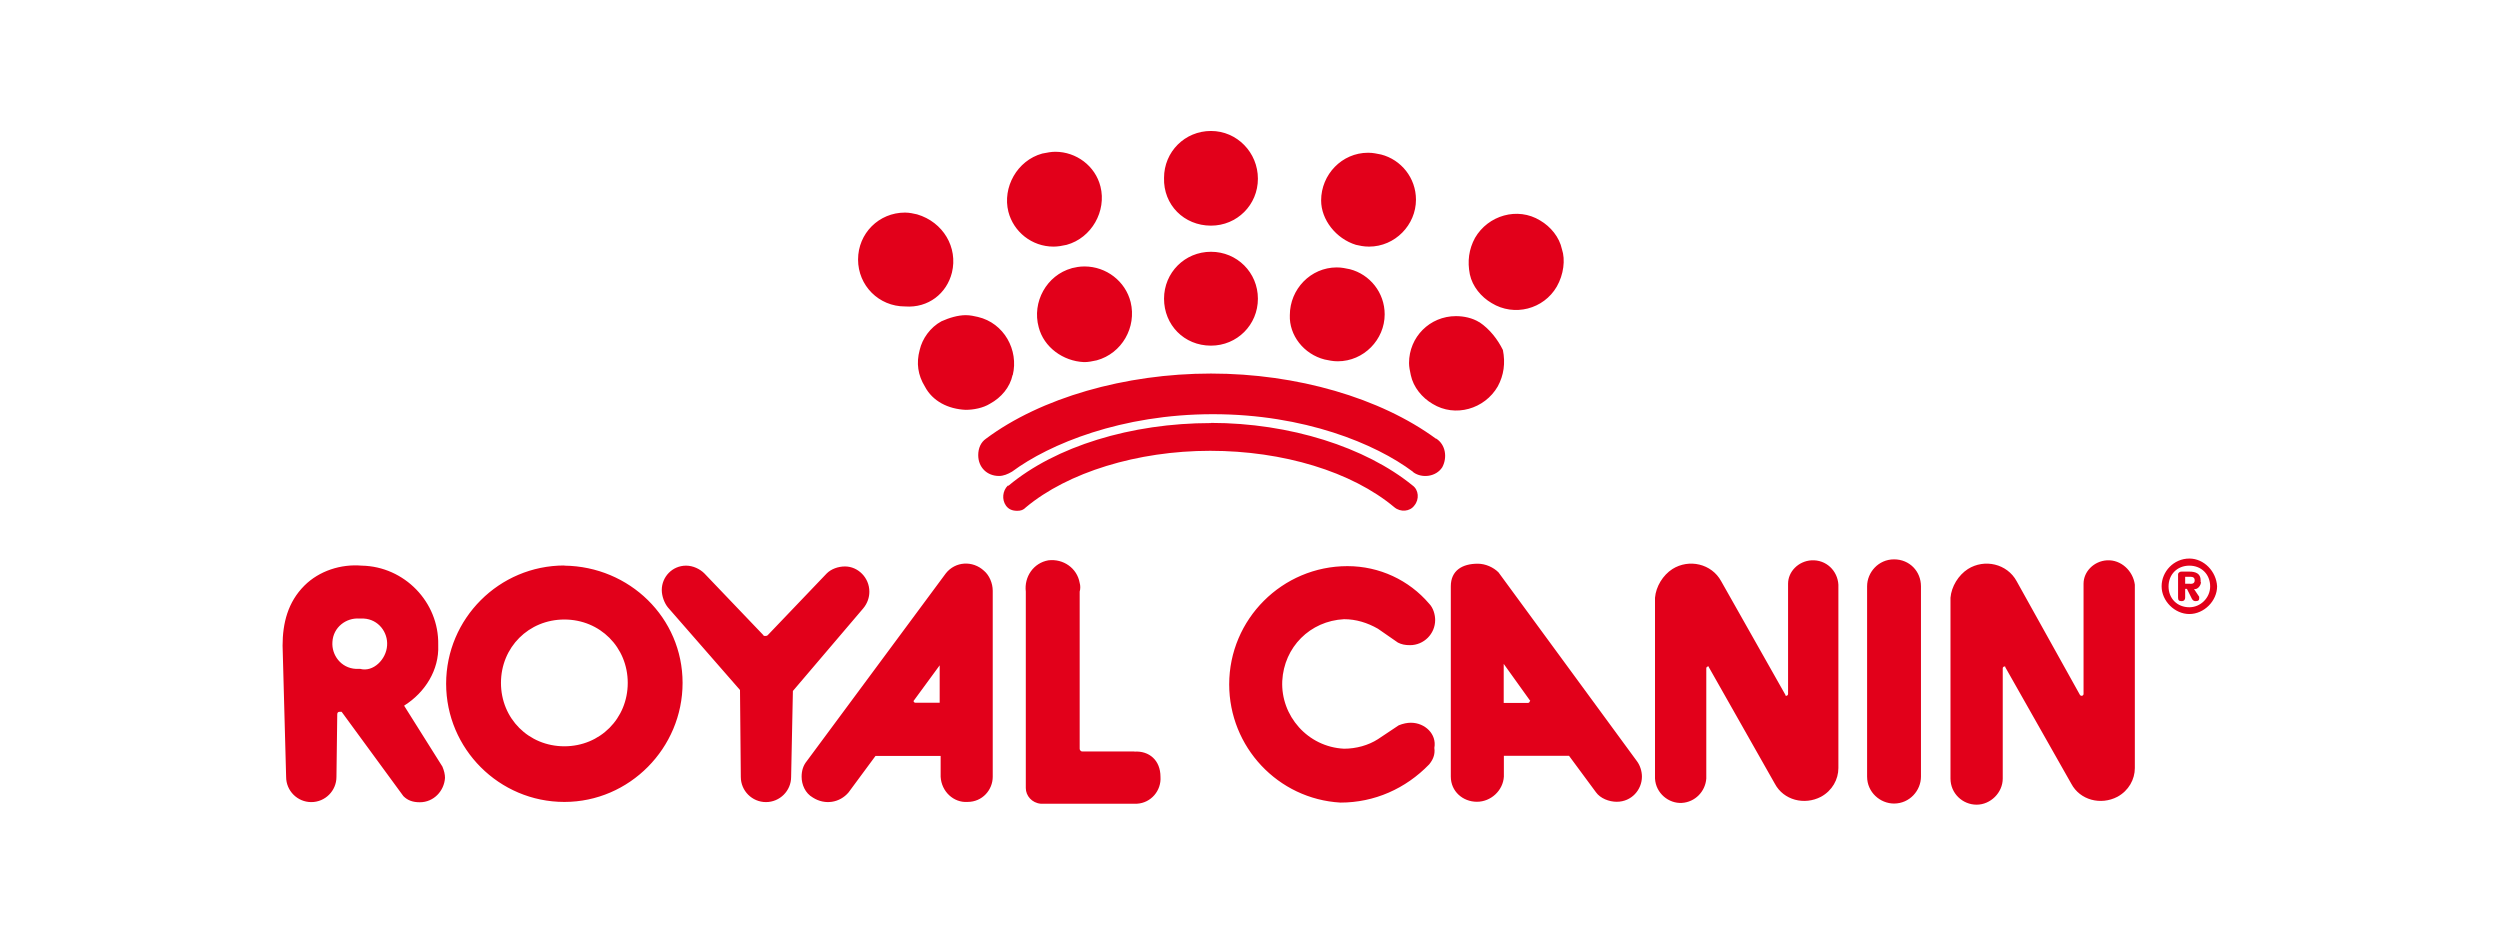 <?xml version="1.0" encoding="UTF-8"?>
<svg xmlns="http://www.w3.org/2000/svg" id="Layer_1" viewBox="0 0 155 58">
  <path d="M70.33,46.59h-3.23c-.11,0-.16-.11-.16-.16v-9.75c.05-.16.05-.38,0-.54-.16-.92-1.02-1.51-1.94-1.4-.92.16-1.51,1.02-1.4,1.94v12.18c0,.48.38.92.92.97h5.98c.86-.05,1.51-.81,1.45-1.67,0-1.02-.7-1.62-1.62-1.56ZM58.64,35.55l-8.62,11.64c-.22.27-.32.59-.32.97,0,.48.22,1.02.7,1.29.75.48,1.67.32,2.21-.32l1.67-2.26h4.04v1.29c.05.92.81,1.62,1.67,1.56h0c.92,0,1.56-.75,1.56-1.56v-11.53c0-.48-.22-.97-.54-1.24-.7-.65-1.78-.59-2.37.16ZM58.26,43.57h-1.51c-.05,0-.11-.05-.11-.11h0l1.62-2.21c0-.05,0,2.32,0,2.32ZM53.9,36.68c0-.86-.7-1.56-1.51-1.56-.43,0-.86.16-1.13.43l-3.66,3.83c-.05.05-.11.05-.16.05s-.11,0-.11-.05l-3.66-3.83c-.27-.27-.7-.48-1.13-.48-.86,0-1.51.7-1.51,1.51,0,.38.16.81.38,1.08l4.47,5.12.05,5.39c0,.86.7,1.56,1.56,1.56s1.56-.7,1.56-1.56l.11-5.33,4.36-5.12c.27-.32.38-.7.38-1.02ZM34.99,35.06c-4.04,0-7.33,3.29-7.33,7.33s3.29,7.33,7.33,7.33,7.33-3.34,7.33-7.38-3.29-7.22-7.33-7.27ZM34.99,46.27c-2.21,0-3.93-1.72-3.93-3.93s1.72-3.93,3.93-3.93,3.93,1.72,3.93,3.93-1.72,3.93-3.93,3.93ZM112.31,34.74c-.81.05-1.45.7-1.45,1.45v6.84c0,.05-.05.11-.11.11s-.05,0-.05-.05l-3.99-7.06c-.59-1.08-1.99-1.4-3.02-.75-.59.38-1.02,1.08-1.08,1.78v11.21c.05.92.86,1.56,1.67,1.51s1.45-.7,1.51-1.51v-6.84c0-.05.05-.11.11-.11s.05,0,.05.05l4.09,7.22c.54,1.02,1.83,1.35,2.86.81.7-.38,1.08-1.08,1.08-1.78v-11.37c-.05-.86-.75-1.56-1.67-1.51ZM25.07,43.74c1.29-.81,2.16-2.21,2.1-3.72v-.05c.05-2.64-2.1-4.85-4.74-4.9-1.29-.11-2.64.32-3.56,1.24-1.02,1.02-1.35,2.32-1.35,3.72l.22,8.14c0,.86.7,1.56,1.56,1.56s1.56-.7,1.56-1.56l.05-3.88h0c0-.11.05-.16.16-.16h.11l3.83,5.23c.27.27.59.38,1.02.38.86,0,1.51-.7,1.56-1.51,0-.22-.05-.43-.16-.7l-2.37-3.77ZM22.33,41.47h-.27c-.92-.05-1.51-.86-1.45-1.67.05-.92.86-1.51,1.67-1.45h.27c.92.05,1.51.86,1.45,1.67-.05.86-.86,1.67-1.67,1.45ZM87.47,44.81c-.22,0-.48.05-.75.16l-1.29.86c-.59.38-1.35.59-2.1.59-2.26-.11-3.93-2.05-3.83-4.2.11-2.1,1.72-3.72,3.83-3.83.75,0,1.45.22,2.1.59l1.24.86c.22.11.43.16.75.16.86,0,1.56-.7,1.56-1.56h0c0-.32-.11-.75-.38-1.02-1.24-1.45-3.07-2.32-5.06-2.32-4.04,0-7.33,3.29-7.33,7.33h0c0,3.88,3.02,7.11,6.9,7.33,2.1,0,4.04-.86,5.5-2.37.22-.27.38-.59.32-1.02.16-.86-.59-1.56-1.45-1.56ZM117.43,34.68c-.97,0-1.67.81-1.67,1.67v11.8c0,.97.81,1.67,1.67,1.67.97,0,1.67-.81,1.67-1.67v-11.8c0-.92-.7-1.67-1.67-1.67ZM92.91,35.49c-.32-.32-.81-.54-1.29-.54-.97,0-1.67.43-1.67,1.4v11.8h0c0,.92.75,1.56,1.62,1.56s1.62-.7,1.67-1.56v-1.29h4.04l1.67,2.26c.27.38.81.59,1.29.59.92,0,1.56-.75,1.56-1.56,0-.32-.11-.7-.32-.97l-8.57-11.69ZM94.85,43.47c0,.05-.05.11-.11.11h-1.51v-2.42l1.62,2.26q.05,0,0,.05ZM130.63,34.74c-.81.05-1.45.7-1.45,1.45v6.84c0,.05-.05.11-.11.11s-.05,0-.11-.05l-3.93-7.06c-.59-1.08-1.99-1.4-3.02-.75-.59.38-1.02,1.08-1.08,1.78v11.21c0,.92.75,1.62,1.62,1.62s1.62-.75,1.62-1.62v-6.84c0-.05.05-.11.11-.11s.05,0,.05.05l4.09,7.22c.54,1.02,1.83,1.35,2.86.81.7-.38,1.08-1.08,1.08-1.78v-11.37c-.11-.86-.86-1.56-1.72-1.51ZM136.44,36.09v-.11c0-.43-.32-.54-.7-.54h-.48c-.16,0-.22.11-.22.16v1.45c0,.16.05.22.22.22s.22-.11.22-.22v-.54h.11l.27.54c.05.11.11.22.27.22s.22-.05.22-.16v-.11l-.32-.48c.22.05.43-.22.43-.43ZM135.8,36.19h-.32v-.43h.32c.16,0,.27.05.27.22s-.11.22-.27.22ZM135.74,34.63h0c-.97,0-1.72.81-1.72,1.72s.81,1.72,1.72,1.72,1.72-.81,1.72-1.72c-.05-.92-.81-1.72-1.72-1.72ZM135.74,37.65h0c-.75,0-1.29-.54-1.29-1.29s.54-1.29,1.29-1.29,1.29.54,1.29,1.29c0,.7-.59,1.29-1.29,1.29Z" style="fill:#e2001a;"></path>
  <path d="M89.03,27.2c-3.45-2.53-8.62-4.04-13.95-4.04s-10.56,1.51-13.95,4.04c-.32.22-.48.59-.48,1.02,0,.75.54,1.29,1.29,1.29h0c.27,0,.54-.11.81-.27,2.32-1.72,6.79-3.56,12.45-3.56s10.08,1.83,12.39,3.56l.05.05c.54.38,1.4.27,1.78-.32.32-.59.22-1.4-.38-1.78ZM75.08,26.23c-4.96,0-9.64,1.45-12.55,3.88h-.05c-.32.32-.38.86-.11,1.24.16.22.38.32.7.32.22,0,.38-.05.54-.22,2.59-2.16,6.9-3.5,11.42-3.5s8.78,1.29,11.42,3.5c.38.32.97.27,1.24-.11.32-.38.27-.97-.11-1.24-2.91-2.37-7.6-3.88-12.5-3.88ZM56.22,13.19h0ZM59.02,16.9c.38-1.56-.54-3.13-2.16-3.61-.22-.05-.48-.11-.75-.11-1.62,0-2.91,1.29-2.91,2.91s1.29,2.91,2.91,2.91c1.45.11,2.59-.81,2.91-2.1ZM75.08,21.43c1.62,0,2.91-1.29,2.91-2.91s-1.29-2.91-2.91-2.91-2.91,1.29-2.91,2.91,1.24,2.91,2.91,2.91ZM75.08,13.99c1.62,0,2.91-1.29,2.91-2.91s-1.29-2.96-2.91-2.96-2.91,1.29-2.91,2.91c-.05,1.67,1.24,2.96,2.91,2.96ZM66.45,16.63c-1.56.43-2.48,2.1-2.05,3.66.32,1.24,1.51,2.1,2.8,2.16h.05c.22,0,.48-.05.75-.11,1.56-.43,2.48-2.05,2.1-3.61-.32-1.29-1.51-2.21-2.86-2.21-.32,0-.54.05-.81.11ZM62.79,23.26c.38-1.56-.54-3.23-2.16-3.61-.22-.05-.48-.11-.75-.11h0c-.48,0-1.02.16-1.51.38-.7.38-1.19,1.08-1.35,1.78-.22.81-.11,1.56.32,2.26.48.92,1.45,1.4,2.53,1.45.48,0,1.08-.11,1.51-.38.7-.38,1.24-1.02,1.4-1.78ZM82.13,22.29c.27.05.48.11.81.11,1.62,0,2.91-1.35,2.91-2.91,0-1.35-.92-2.48-2.16-2.8-.27-.05-.48-.11-.81-.11-1.62,0-2.91,1.35-2.91,2.96-.05,1.24.86,2.42,2.16,2.75ZM84.07,15.18c.22.05.48.11.81.11,1.62,0,2.91-1.35,2.91-2.91,0-1.35-.92-2.48-2.16-2.8-.27-.05-.48-.11-.81-.11-1.62,0-2.91,1.35-2.91,2.96,0,1.19.92,2.37,2.16,2.75ZM91.72,19.98c-.43-.27-.97-.38-1.45-.38-1.62,0-2.91,1.29-2.91,2.91,0,.22.05.48.11.75.16.75.7,1.4,1.35,1.78,1.4.86,3.23.32,4.04-1.08.38-.7.48-1.45.32-2.26-.32-.65-.81-1.29-1.45-1.72ZM96.84,15.45c-.16-.75-.7-1.4-1.35-1.78-1.4-.86-3.23-.32-4.04,1.08-.38.7-.48,1.45-.32,2.26.16.75.7,1.4,1.35,1.78,1.4.86,3.23.38,4.04-1.02.43-.75.54-1.67.32-2.32ZM65.32,15.29h0c.27,0,.54-.05.81-.11,1.56-.43,2.48-2.1,2.1-3.61-.32-1.29-1.51-2.16-2.8-2.16-.27,0-.48.05-.81.11-1.56.43-2.48,2.1-2.1,3.61.32,1.24,1.45,2.16,2.8,2.16Z" style="fill:#e2001a;"></path>
</svg>
